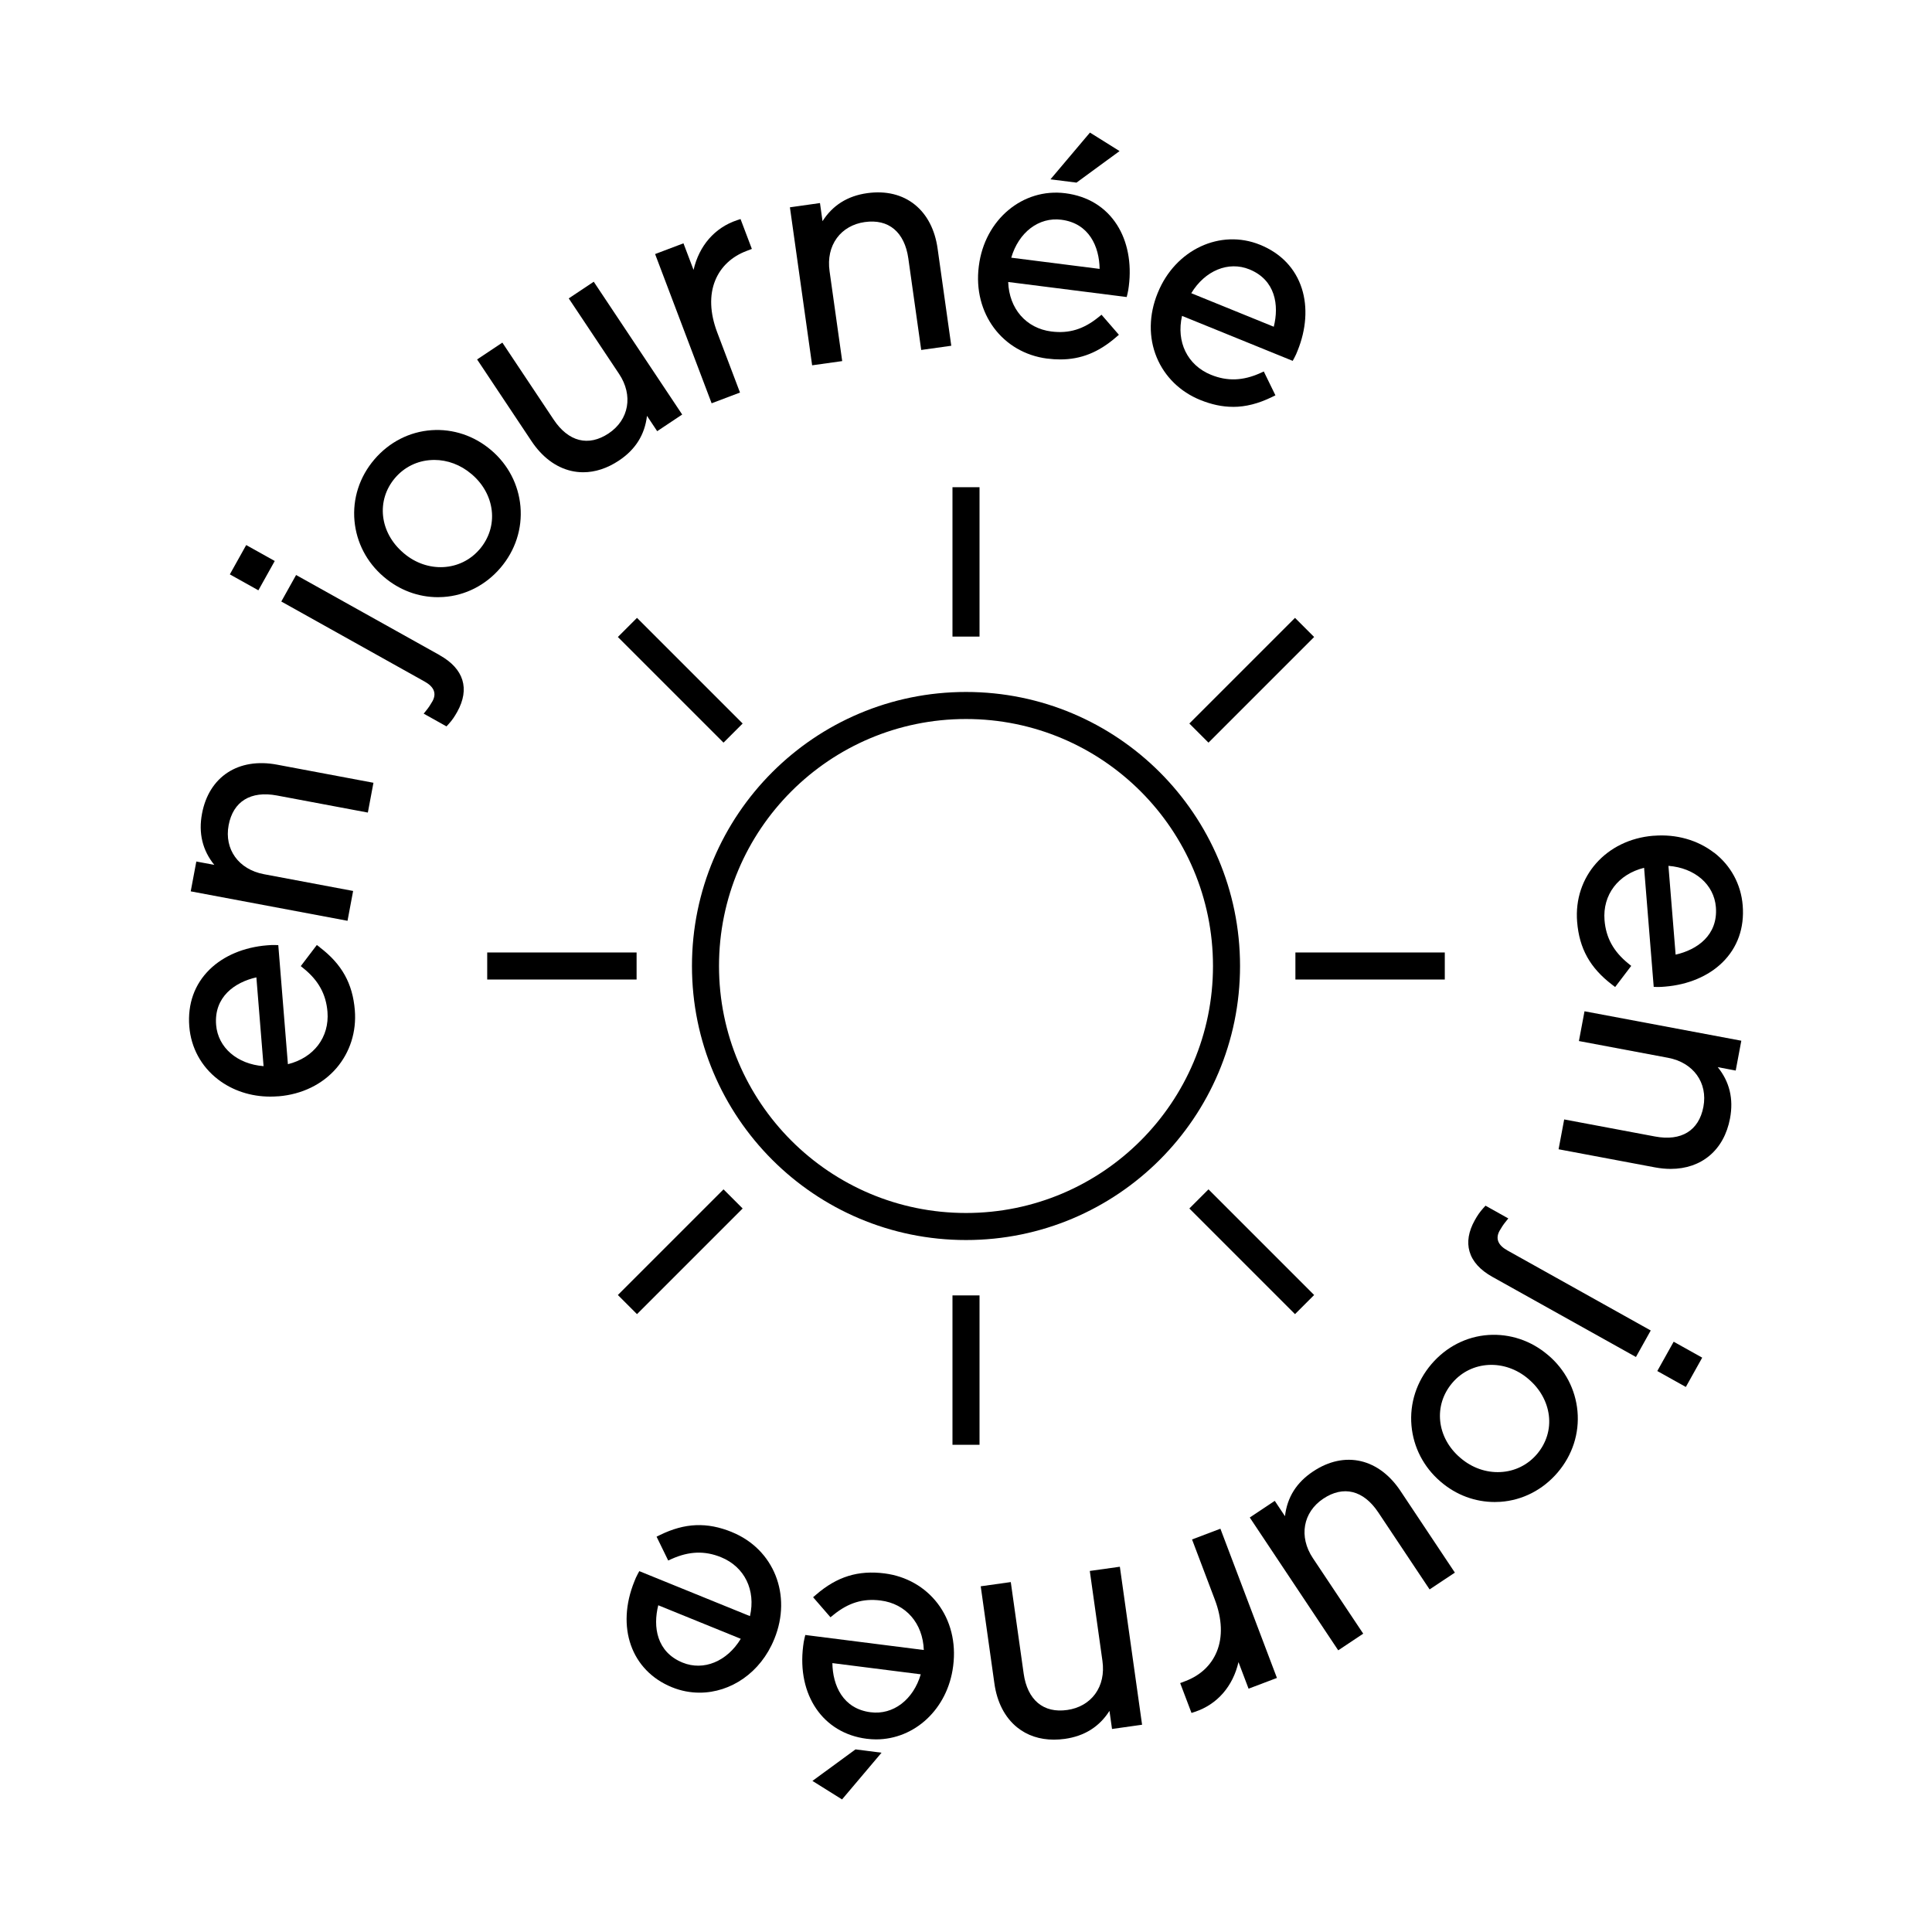 <?xml version="1.0" encoding="UTF-8"?>
<svg id="Calque_1" data-name="Calque 1" xmlns="http://www.w3.org/2000/svg" viewBox="0 0 500 500">
  <defs>
    <style>
      .cls-1 {
        fill: #000;
        stroke-width: 0px;
      }

      .cls-2 {
        fill: none;
        stroke: #000;
        stroke-miterlimit: 10;
        stroke-width: 7px;
      }
    </style>
  </defs>
  <circle class="cls-2" cx="250" cy="250" r="67.42"/>
  <line class="cls-2" x1="250" y1="164.75" x2="250" y2="126.09"/>
  <line class="cls-2" x1="310.28" y1="189.72" x2="337.62" y2="162.38"/>
  <line class="cls-2" x1="335.25" y1="250" x2="373.91" y2="250"/>
  <line class="cls-2" x1="310.28" y1="310.28" x2="337.62" y2="337.62"/>
  <line class="cls-2" x1="250" y1="335.25" x2="250" y2="373.91"/>
  <line class="cls-2" x1="189.72" y1="310.28" x2="162.38" y2="337.62"/>
  <line class="cls-2" x1="164.75" y1="250" x2="126.09" y2="250"/>
  <line class="cls-2" x1="189.72" y1="189.72" x2="162.38" y2="162.38"/>
  <g>
    <path class="cls-1" d="M82.8,245.17l-.8-.61-4.16,5.47.75.61c3.84,3.11,5.79,6.67,6.16,11.21.53,6.58-3.55,11.91-10.24,13.56l-2.49-30.81-.9-.03c-.73-.02-1.23.02-2.01.08-5.96.48-11.24,2.7-14.86,6.25-3.91,3.83-5.73,8.93-5.26,14.76.44,5.48,3.08,10.34,7.43,13.69,3.77,2.9,8.51,4.45,13.54,4.45.66,0,1.33-.03,2-.08h.15c6.02-.5,11.33-3.08,14.95-7.28,3.52-4.1,5.22-9.42,4.77-14.99-.56-6.91-3.35-11.92-9.04-16.26ZM68.21,275.92c-6.82-.53-11.8-4.8-12.28-10.68-.58-7.24,4.82-11.04,10.42-12.3l1.86,22.98Z"/>
    <path class="cls-1" d="M52.28,210.57c-.95,5.04.12,9.49,3.18,13.26l-4.65-.87-1.45,7.72,40.58,7.62,1.45-7.72-23.09-4.34c-6.54-1.23-10.3-6.45-9.13-12.68,1.16-6.16,5.71-8.96,12.49-7.69l23.54,4.42,1.45-7.71-24.96-4.69c-9.99-1.88-17.61,3.1-19.41,12.68Z"/>
    <rect class="cls-1" x="60.95" y="142.69" width="8.69" height="8.46" transform="translate(-94.82 132.32) rotate(-60.83)"/>
    <path class="cls-1" d="M113.8,169.56l-37.17-20.75-3.83,6.86,37.1,20.72c2.46,1.37,3.13,3.09,2.01,5.11-.43.77-1.02,1.66-1.52,2.27l-.74.92,5.9,3.3.53-.58c1-1.09,1.58-2,2.25-3.19,3.32-5.96,1.71-11.16-4.54-14.65Z"/>
    <path class="cls-1" d="M127.19,116.57l-.12-.1c-4.34-3.7-9.82-5.53-15.4-5.14-5.7.4-10.95,3.09-14.78,7.57-3.85,4.5-5.67,10.15-5.15,15.89.51,5.61,3.19,10.75,7.53,14.45l.12.1c3.97,3.39,8.88,5.21,13.95,5.21.47,0,.95-.02,1.42-.05,5.69-.38,10.93-3.06,14.76-7.54,3.85-4.51,5.68-10.16,5.17-15.91-.5-5.63-3.17-10.78-7.51-14.49ZM124.12,142.15c-4.92,5.76-13.55,6.21-19.64,1.01l-.11-.1c-6.16-5.26-7.07-13.59-2.12-19.38,2.4-2.81,5.77-4.46,9.47-4.63.22-.01.44-.02.66-.02,3.46,0,6.85,1.28,9.61,3.63l.12.1c2.91,2.48,4.74,5.8,5.15,9.35.42,3.61-.69,7.18-3.14,10.05Z"/>
    <path class="cls-1" d="M167.44,107.62l2.64,3.97,6.47-4.31-22.89-34.37-6.47,4.31,13.03,19.55c3.69,5.54,2.58,11.87-2.7,15.39-5.22,3.48-10.4,2.18-14.23-3.56l-13.28-19.93-6.54,4.35,14.08,21.14c2.72,4.09,6.25,6.75,10.2,7.69,1.05.25,2.12.37,3.19.37,3.08,0,6.23-1.02,9.24-3.03,4.28-2.85,6.68-6.66,7.26-11.57Z"/>
    <path class="cls-1" d="M191.51,101.59l-5.9-15.58c-1.89-5-2.07-9.65-.5-13.46,1.44-3.51,4.25-6.15,8.11-7.61l1.36-.52-2.93-7.73-.91.3c-5.78,1.93-9.81,6.61-11.25,12.86l-2.61-6.88-7.34,2.78,14.63,38.62,7.34-2.78Z"/>
    <path class="cls-1" d="M217.96,93.44l-3.27-23.27c-.46-3.28.19-6.25,1.89-8.57,1.64-2.24,4.2-3.71,7.21-4.13,3.08-.43,5.65.18,7.61,1.82,1.93,1.62,3.2,4.23,3.67,7.56l3.34,23.72,7.78-1.09-3.54-25.15c-.68-4.87-2.71-8.79-5.87-11.35-3.25-2.63-7.52-3.67-12.36-2.99-5.08.71-8.95,3.15-11.55,7.25l-.66-4.69-7.78,1.1,5.75,40.89,7.78-1.09Z"/>
    <polygon class="cls-1" points="289.74 39.1 282.08 34.31 271.86 46.41 278.6 47.26 289.74 39.1"/>
    <path class="cls-1" d="M271.04,92.8c1.15.15,2.26.22,3.34.22,5.37,0,9.92-1.83,14.43-5.73l.76-.65-4.5-5.19-.75.61c-3.89,3.16-7.66,4.31-12.23,3.73-6.55-.83-10.93-5.92-11.17-12.81l30.67,3.89.21-.87c.17-.71.24-1.2.34-1.98.75-5.94-.33-11.56-3.06-15.83-2.95-4.61-7.57-7.44-13.36-8.18-11.05-1.41-20.88,6.84-22.39,18.78l-.02.15c-1.54,12.12,6.09,22.38,17.74,23.87ZM261.71,66.69c1.92-6.56,7.12-10.57,12.97-9.82,7.21.92,9.82,6.98,9.9,12.72l-22.87-2.9Z"/>
    <path class="cls-1" d="M319.1,105.3c3.3,0,6.59-.85,10.08-2.55l.9-.44-3.01-6.17-.88.4c-4.5,2.03-8.57,2.17-12.78.46-6.12-2.49-9.04-8.53-7.5-15.25l28.64,11.64.43-.79c.36-.66.55-1.13.83-1.83,2.25-5.54,2.65-11.25,1.11-16.08-1.66-5.22-5.4-9.14-10.81-11.34-10.31-4.19-21.93,1.25-26.46,12.39l-.06.14c-2.28,5.6-2.36,11.5-.23,16.62,2.07,4.99,6.07,8.9,11.24,11,2.93,1.19,5.72,1.79,8.5,1.79ZM308.3,75.88c3.54-5.85,9.61-8.38,15.06-6.16,6.73,2.74,7.7,9.27,6.29,14.84l-21.35-8.68Z"/>
    <path class="cls-1" d="M443.57,220.66c-4.26-3.28-9.78-4.83-15.54-4.37h-.16c-12.19,1-20.66,10.57-19.71,22.28.56,6.91,3.35,11.92,9.04,16.26l.8.61,4.16-5.47-.75-.61c-3.84-3.11-5.79-6.67-6.16-11.21-.53-6.58,3.55-11.91,10.24-13.56l2.49,30.81.9.03c.14,0,.27,0,.4,0,.54,0,.98-.04,1.61-.09,5.96-.48,11.24-2.7,14.86-6.25,3.91-3.83,5.73-8.93,5.26-14.76-.44-5.48-3.08-10.34-7.43-13.69ZM433.65,247.06l-1.86-22.98c6.82.53,11.8,4.8,12.28,10.68.58,7.24-4.82,11.04-10.42,12.3Z"/>
    <path class="cls-1" d="M408.62,269.42l23.09,4.34c6.54,1.23,10.3,6.45,9.13,12.68-1.16,6.16-5.71,8.96-12.49,7.69l-23.54-4.42-1.45,7.72,24.96,4.69c1.4.26,2.75.39,4.05.39,7.96,0,13.81-4.84,15.36-13.07.95-5.04-.12-9.49-3.18-13.26l4.65.88,1.45-7.72-40.58-7.62-1.45,7.71Z"/>
    <rect class="cls-1" x="430.37" y="348.85" width="8.69" height="8.46" transform="translate(-85.5 560.49) rotate(-60.82)"/>
    <path class="cls-1" d="M388.09,318.52c.43-.77,1.02-1.66,1.52-2.27l.74-.92-5.9-3.3-.53.58c-1,1.1-1.58,2-2.25,3.19-1.61,2.89-2.07,5.61-1.36,8.08.74,2.58,2.73,4.79,5.9,6.56l37.17,20.75,3.83-6.86-37.1-20.72c-2.46-1.37-3.13-3.09-2.01-5.11Z"/>
    <path class="cls-1" d="M400.71,350.76l-.12-.1c-4.34-3.71-9.8-5.53-15.37-5.17-5.69.38-10.93,3.06-14.76,7.54-3.85,4.51-5.68,10.16-5.17,15.91.5,5.63,3.17,10.78,7.51,14.49l.12.1c3.95,3.38,8.84,5.19,13.92,5.19.49,0,.99-.02,1.48-.05,5.7-.4,10.95-3.09,14.78-7.57,3.85-4.5,5.67-10.15,5.15-15.89-.51-5.61-3.19-10.75-7.54-14.46ZM395.52,356.85l.11.1c2.92,2.49,4.77,5.81,5.21,9.35.45,3.61-.65,7.18-3.09,10.04-2.4,2.81-5.77,4.46-9.47,4.63-3.69.18-7.34-1.11-10.27-3.62l-.12-.1c-6.12-5.23-6.99-13.57-2.01-19.39,4.92-5.76,13.54-6.21,19.64-1.01Z"/>
    <path class="cls-1" d="M352.24,378.16c-4.07-.96-8.37-.05-12.43,2.66-4.28,2.85-6.68,6.66-7.26,11.57l-2.64-3.97-6.47,4.31,22.89,34.37,6.47-4.31-13.03-19.55c-3.69-5.54-2.58-11.87,2.7-15.39,5.22-3.48,10.41-2.18,14.23,3.56l13.28,19.93,6.54-4.35-14.08-21.14c-2.72-4.09-6.25-6.75-10.2-7.69Z"/>
    <path class="cls-1" d="M308.5,398.41l5.9,15.58c1.89,4.99,2.07,9.65.5,13.46-1.44,3.51-4.25,6.15-8.11,7.61l-1.36.52,2.93,7.73.91-.3c5.78-1.93,9.81-6.61,11.25-12.86l2.61,6.88,7.34-2.78-14.63-38.62-7.34,2.78Z"/>
    <path class="cls-1" d="M282.04,406.57l3.27,23.27c.46,3.28-.19,6.25-1.89,8.57-1.64,2.24-4.2,3.71-7.21,4.13-3.09.44-5.65-.18-7.61-1.82-1.93-1.62-3.2-4.23-3.67-7.56l-3.34-23.72-7.78,1.09,3.54,25.15c.68,4.87,2.71,8.79,5.87,11.35,2.6,2.11,5.86,3.19,9.53,3.19.92,0,1.86-.07,2.83-.2,5.08-.71,8.95-3.15,11.55-7.25l.66,4.69,7.78-1.1-5.75-40.89-7.78,1.09Z"/>
    <path class="cls-1" d="M228.96,407.2c-6.88-.88-12.36.83-17.77,5.51l-.76.65,4.5,5.19.75-.61c3.89-3.16,7.66-4.31,12.23-3.73,6.55.83,10.93,5.92,11.17,12.81l-30.67-3.89-.21.87c-.17.71-.24,1.2-.34,1.98-1.61,12.7,5.14,22.58,16.42,24.01.82.1,1.63.16,2.44.16,10.02,0,18.55-7.89,19.95-18.93l.02-.15c.76-6-.68-11.72-4.05-16.12-3.29-4.29-8.15-7.04-13.69-7.75ZM238.29,433.31c-1.92,6.56-7.12,10.57-12.97,9.82-7.21-.91-9.82-6.98-9.9-12.72l22.87,2.9Z"/>
    <polygon class="cls-1" points="210.26 460.9 217.92 465.69 228.14 453.6 221.4 452.74 210.26 460.9"/>
    <path class="cls-1" d="M189.4,396.49c-6.42-2.61-12.15-2.38-18.58.76l-.9.44,3.01,6.17.88-.4c4.51-2.02,8.57-2.17,12.78-.46,6.12,2.49,9.04,8.53,7.5,15.25l-28.64-11.64-.43.79c-.36.66-.55,1.12-.83,1.83-4.82,11.86-.83,23.14,9.7,27.42,2.35.96,4.77,1.41,7.16,1.41,8.08,0,15.8-5.2,19.3-13.8l.06-.14c4.6-11.32-.13-23.2-11.01-27.62ZM191.71,424.12c-3.54,5.85-9.6,8.38-15.06,6.16-6.73-2.74-7.7-9.27-6.29-14.84l21.35,8.68Z"/>
  </g>
</svg>